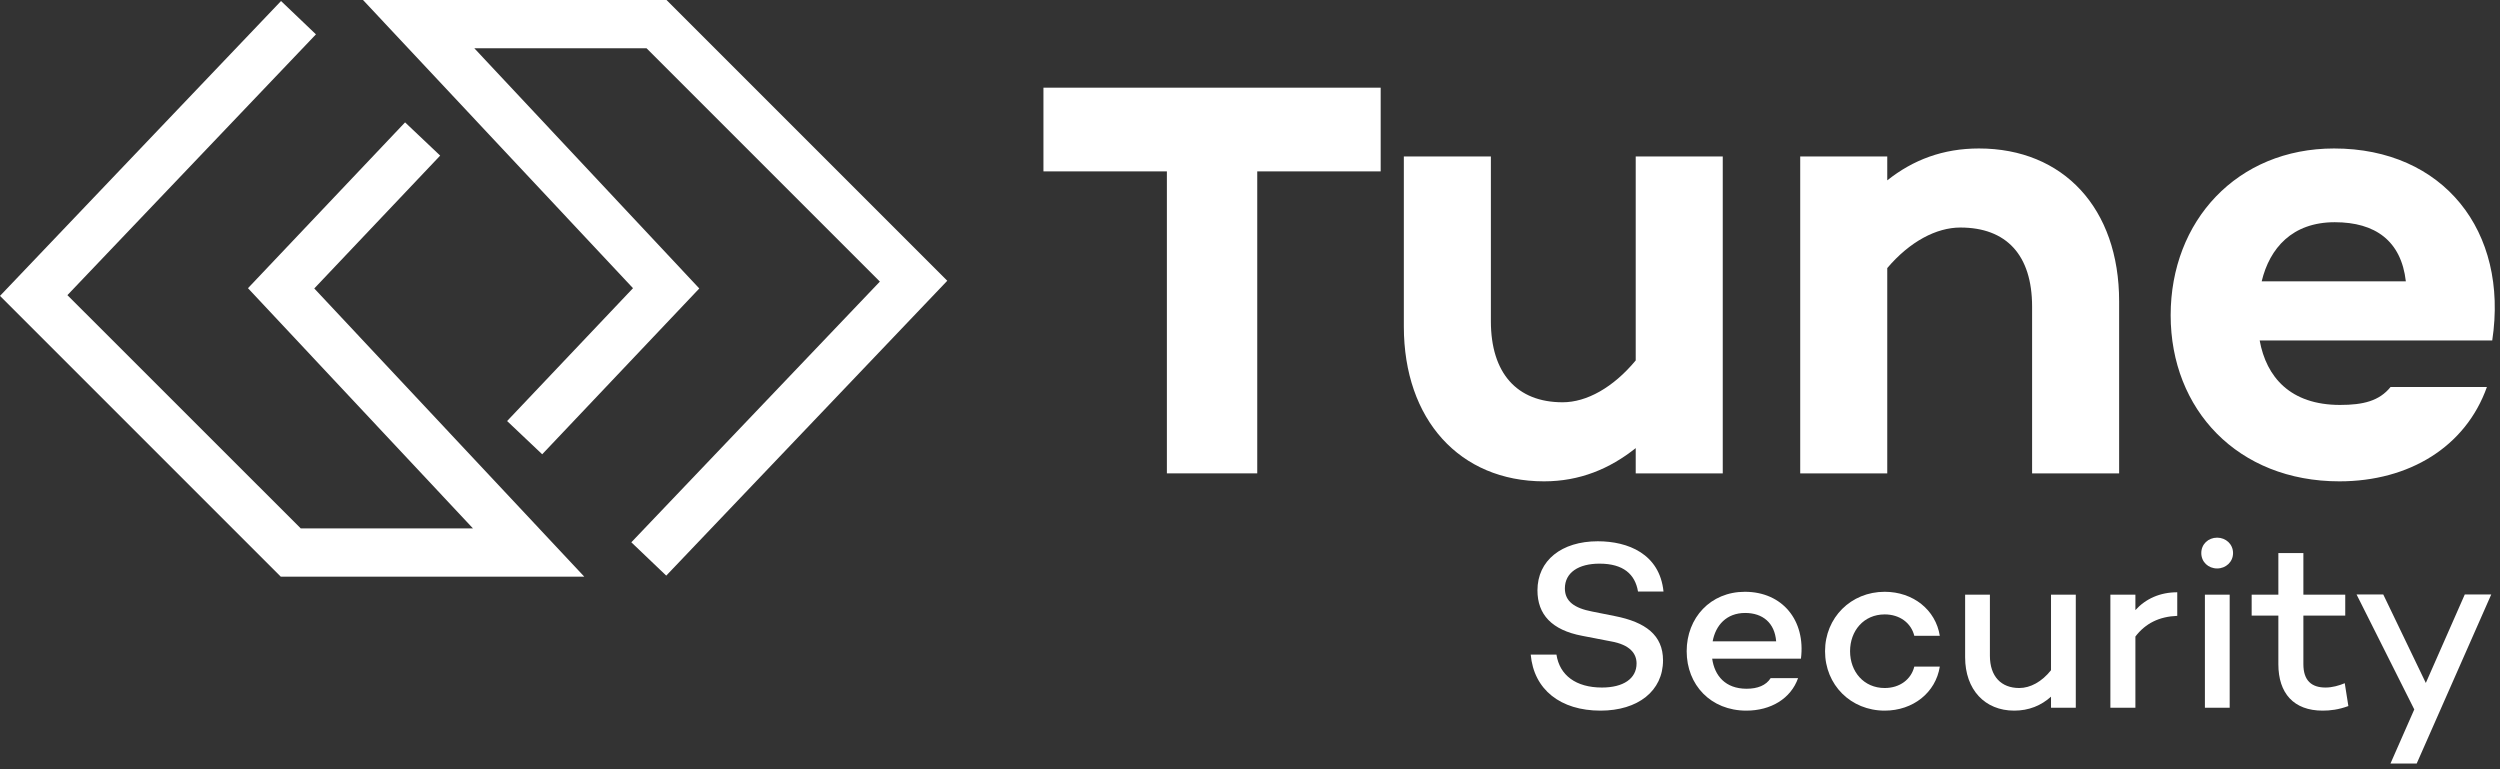 <svg width="416" height="128" viewBox="0 0 416 128" fill="none" xmlns="http://www.w3.org/2000/svg">
<rect x="0" y="0" width="416" height="128" fill="#333333" stroke="none"/>
<path d="M388.394 24.706C406.525 24.706 417.471 38.415 414.707 56.657H376.011C377.117 62.737 381.097 67.381 389.389 67.381C393.258 67.381 395.912 66.718 397.791 64.396H413.822C410.284 74.346 400.887 80.095 389.278 80.095C372.363 80.095 361.197 68.155 361.197 52.456C361.197 36.756 372.252 24.706 388.394 24.706ZM388.504 36.977C381.429 36.977 377.67 41.289 376.343 46.817H400.334C399.56 40.073 395.248 36.977 388.504 36.977Z" fill="white"/>
<path d="M329.296 24.706C343.337 24.706 352.624 34.656 352.624 50.134V78.768H338.141V51.018C338.141 42.395 333.829 37.862 326.2 37.862C322.22 37.862 317.798 40.184 314.039 44.606V78.768H299.556V26.032H314.039V30.012C318.351 26.585 323.326 24.706 329.296 24.706Z" fill="white"/>
<path d="M272.183 26.032H286.666V78.768H272.183V74.567C267.872 77.995 262.896 80.095 256.926 80.095C242.885 80.095 233.599 69.813 233.599 54.335V26.032H248.082V53.451C248.082 62.074 252.393 66.939 260.022 66.939C264.002 66.939 268.424 64.506 272.183 59.974V26.032Z" fill="white"/>
<path d="M229.744 14.589V28.519H209.205V78.768H194.169V28.519H173.63V14.589H229.744Z" fill="white"/>
<path d="M410.142 98.914H414.545L402.136 127.055H397.773L401.736 118.049L392.129 98.914H396.572L403.657 113.645L410.142 98.914Z" fill="white"/>
<path d="M390.168 113.685L390.768 117.488C389.127 118.089 387.766 118.249 386.485 118.249C381.681 118.249 379.119 115.367 379.119 110.523V102.437H374.676V98.954H379.119V92.029H383.283V98.954H390.248V102.437H383.283V110.523C383.283 113.245 384.644 114.406 386.965 114.406C388.086 114.406 389.207 114.086 390.168 113.685Z" fill="white"/>
<path d="M368.937 94.591C367.456 94.591 366.295 93.51 366.295 92.029C366.295 90.548 367.456 89.467 368.937 89.467C370.378 89.467 371.579 90.548 371.579 92.029C371.579 93.51 370.378 94.591 368.937 94.591ZM366.896 98.954H371.019V117.768H366.896V98.954Z" fill="white"/>
<path d="M355.33 101.516C357.051 99.635 359.413 98.554 362.295 98.554V102.477C359.293 102.597 357.011 103.718 355.33 105.92V117.768H351.167V98.954H355.33V101.516Z" fill="white"/>
<path d="M341.288 98.954H345.411V117.768H341.288V115.927C339.646 117.408 337.605 118.249 335.163 118.249C330.28 118.249 326.997 114.766 326.997 109.362V98.954H331.12V109.122C331.12 112.564 333.002 114.486 336.004 114.486C337.845 114.486 339.767 113.445 341.288 111.524V98.954Z" fill="white"/>
<path d="M313.616 114.486C316.137 114.486 318.019 113.045 318.539 110.923H322.782C322.102 115.246 318.339 118.249 313.616 118.249C307.971 118.249 303.688 113.966 303.688 108.361C303.688 102.797 307.971 98.474 313.616 98.474C318.339 98.474 322.102 101.476 322.782 105.799H318.539C318.019 103.678 316.137 102.237 313.616 102.237C310.133 102.237 307.851 104.959 307.851 108.361C307.851 111.764 310.133 114.486 313.616 114.486Z" fill="white"/>
<path d="M290.351 98.474C296.595 98.474 300.478 103.238 299.677 109.602H284.906C285.307 112.444 287.108 114.606 290.631 114.606C292.472 114.606 293.873 114.046 294.634 112.845H299.197C297.996 116.247 294.674 118.249 290.591 118.249C284.666 118.249 280.663 113.966 280.663 108.361C280.663 102.797 284.626 98.474 290.351 98.474ZM290.391 101.997C287.268 101.997 285.467 104.078 284.987 106.72H295.554C295.314 103.638 293.313 101.997 290.391 101.997Z" fill="white"/>
<path d="M265.88 90.068C270.883 90.068 276.167 92.149 276.808 98.434H272.565C272.084 95.552 270.123 93.791 266.16 93.791C262.677 93.791 260.396 95.272 260.396 97.914C260.396 100.075 261.997 101.196 264.919 101.757L268.722 102.517C273.805 103.518 276.728 105.679 276.728 109.883C276.728 114.966 272.565 118.249 266.32 118.249C259.675 118.249 255.232 114.766 254.711 108.922H258.994C259.515 112.364 262.237 114.406 266.56 114.406C270.123 114.406 272.324 112.925 272.324 110.403C272.324 108.762 271.244 107.281 268.041 106.72L263.278 105.8C258.194 104.839 255.832 102.237 255.832 98.234C255.832 93.27 259.835 90.068 265.88 90.068Z" fill="white"/>
<path d="M110.908 3.05176e-05H60.405L105.331 47.954L84.382 70.061L90.222 75.592L116.362 48L78.929 8.034H107.587L146.41 46.857L105.053 90.238L110.862 95.784L157.626 46.718L110.908 3.05176e-05Z" fill="white"/>
<path d="M52.295 48L73.244 25.892L67.404 20.362L41.264 47.954L78.697 87.92H50.039L11.216 49.112L52.573 5.716L46.764 0.17L0 49.236L46.718 95.954H97.221L52.295 48Z" fill="white"/>
</svg>
